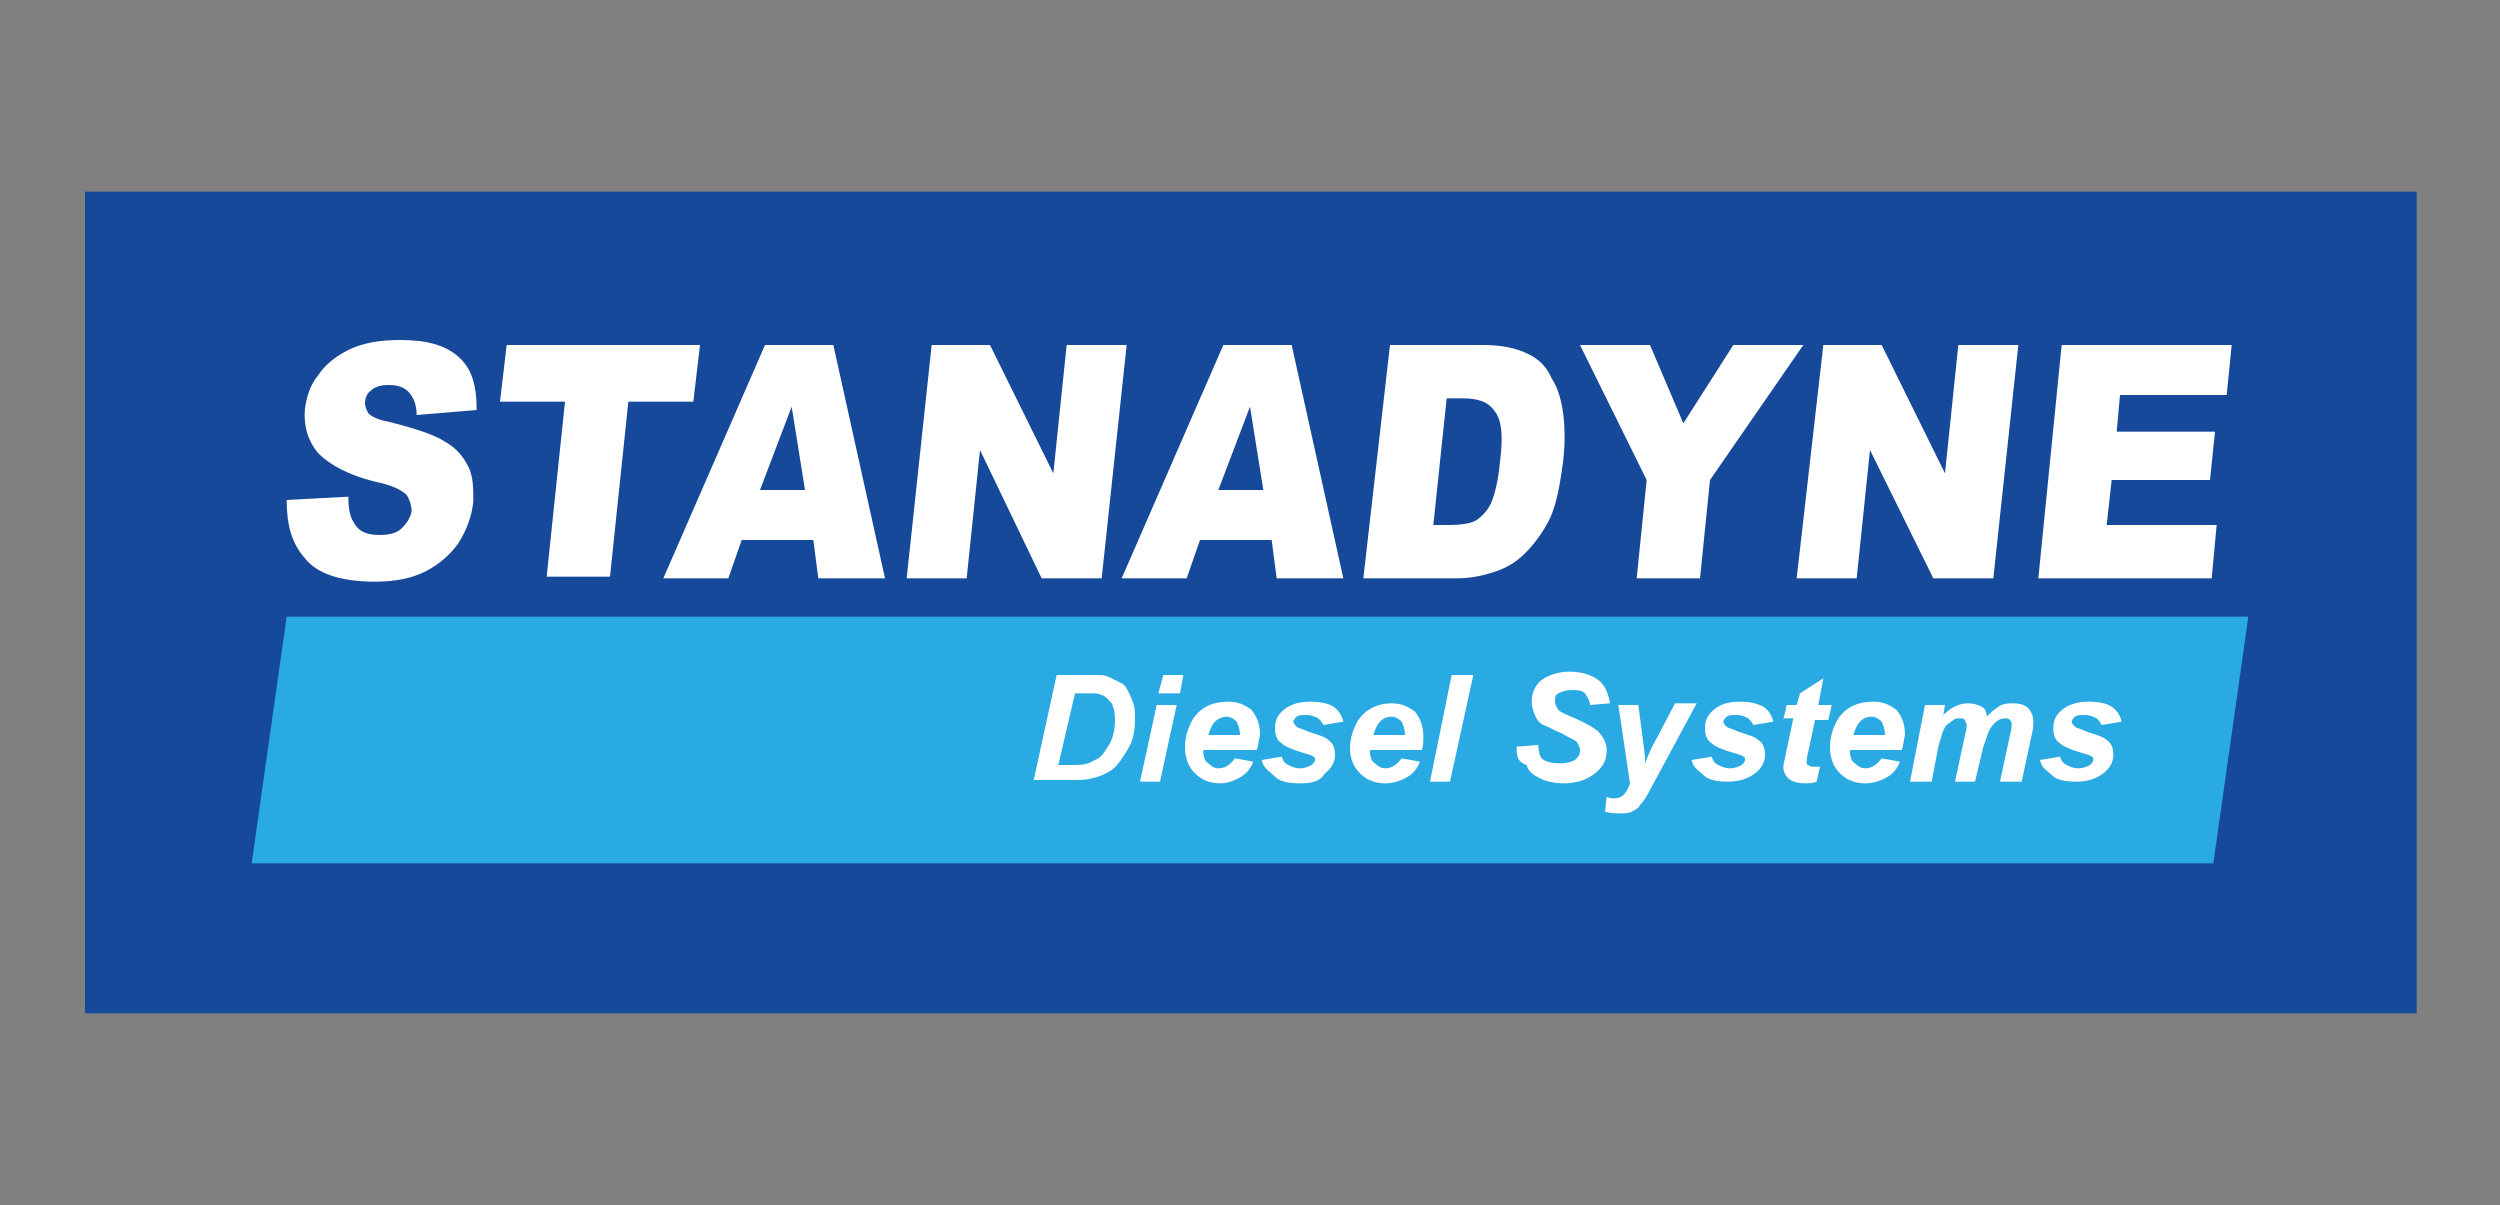 <?xml version="1.0" encoding="utf-8"?>
<!-- Generator: Adobe Illustrator 26.0.0, SVG Export Plug-In . SVG Version: 6.00 Build 0)  -->
<svg version="1.1" id="Layer_1" xmlns="http://www.w3.org/2000/svg" xmlns:xlink="http://www.w3.org/1999/xlink" x="0px" y="0px"
	 viewBox="0 0 150 72.3" style="enable-background:new 0 0 150 72.3;" xml:space="preserve">
<rect x="0" y="0" width="150" height="72.3" fill="#808080" stroke="none"/>
<style type="text/css">
	.st0{fill-rule:evenodd;clip-rule:evenodd;fill:#16499A;}
	.st1{fill:#FFFFFF;}
	.st2{fill-rule:evenodd;clip-rule:evenodd;fill:#2AAAE2;}
</style>
<g>
	<rect x="5.1" y="11.5" class="st0" width="139.9" height="49.3"/>
	<path class="st1" d="M17.2,30l3.7-0.2c0,0.7,0.1,1.2,0.3,1.5c0.3,0.6,0.8,0.8,1.6,0.8c0.5,0,1-0.1,1.3-0.4c0.3-0.3,0.5-0.6,0.6-1
		c0-0.3-0.1-0.7-0.3-1c-0.3-0.3-0.9-0.6-1.9-0.8c-1.6-0.4-2.7-1-3.4-1.7c-0.6-0.7-0.9-1.6-0.8-2.7c0.1-0.7,0.3-1.4,0.8-2
		c0.4-0.6,1-1.1,1.8-1.5c0.8-0.4,1.8-0.6,3.1-0.6c1.6,0,2.7,0.3,3.5,1c0.8,0.7,1.1,1.7,1.1,3.2L25,24.9c0-0.6-0.2-1.1-0.5-1.4
		s-0.7-0.4-1.2-0.4c-0.4,0-0.8,0.1-1,0.3c-0.3,0.2-0.4,0.5-0.4,0.8c0,0.2,0.1,0.4,0.2,0.6c0.2,0.2,0.6,0.4,1.2,0.5
		c1.6,0.4,2.8,0.8,3.4,1.2c0.7,0.4,1.1,0.9,1.4,1.5c0.3,0.6,0.3,1.3,0.3,2.1c-0.1,0.9-0.4,1.7-0.9,2.5c-0.5,0.7-1.2,1.3-2,1.7
		c-0.8,0.4-1.8,0.6-3,0.6c-2.1,0-3.5-0.5-4.2-1.4C17.5,32.6,17.2,31.5,17.2,30L17.2,30z M30.4,20.7H42l-0.4,3.4h-3.9l-1.1,10.5h-3.8
		l1.1-10.5h-3.9L30.4,20.7z M48.8,32.4h-4.3l-0.8,2.3h-3.9l6.1-14H50l3.1,14h-4L48.8,32.4z M48.3,29.4l-0.8-5l-1.9,5H48.3z
		 M55.9,20.7h3.5l3.8,7.7l0.8-7.7h3.6l-1.5,14h-3.6L58.8,27L58,34.7h-3.6L55.9,20.7z M76.3,32.4H72l-0.8,2.3h-3.9l6.1-14h4.1l3.1,14
		h-4L76.3,32.4z M75.8,29.4l-0.8-5l-1.9,5H75.8z M83.4,20.7H89c1.1,0,2,0.2,2.6,0.5c0.7,0.3,1.2,0.8,1.5,1.5
		c0.4,0.6,0.6,1.4,0.7,2.2c0.1,0.8,0.1,1.7,0,2.7c-0.2,1.5-0.4,2.6-0.8,3.5c-0.4,0.8-0.9,1.5-1.5,2.1c-0.6,0.6-1.2,0.9-1.8,1.1
		c-0.9,0.3-1.6,0.4-2.3,0.4h-5.6L83.4,20.7z M86.8,23.9L86,31.5h0.9c0.8,0,1.4-0.1,1.7-0.3c0.3-0.2,0.7-0.6,0.9-1.1
		c0.2-0.5,0.4-1.3,0.5-2.4c0.2-1.5,0.1-2.5-0.3-3c-0.4-0.6-1-0.8-2-0.8H86.8z M94.8,20.7H99l2,4.7l3-4.7h4.2l-5.6,8.1l-0.6,5.9h-3.8
		l0.6-5.9L94.8,20.7z M109.4,20.7h3.5l3.8,7.7l0.8-7.7h3.6l-1.5,14h-3.6l-3.8-7.7l-0.8,7.7h-3.6L109.4,20.7z M123.7,20.7h10.2
		l-0.3,3h-6.4l-0.2,2.2h5.9l-0.3,2.9h-5.9l-0.3,2.7h6.6l-0.3,3.2h-10.4L123.7,20.7z"/>
	<polygon class="st2" points="15.1,51.8 132.8,51.8 134.9,37 17.2,37 	"/>
	<path class="st1" d="M62,46.9l1.4-6.4h1.7c0.5,0,0.8,0,0.9,0c0.3,0,0.5,0.1,0.7,0.2c0.2,0.1,0.4,0.2,0.6,0.3
		c0.2,0.1,0.3,0.3,0.4,0.5c0.1,0.2,0.2,0.4,0.3,0.7c0.1,0.3,0.1,0.6,0.1,0.9c0,0.7-0.1,1.3-0.4,1.8c-0.3,0.5-0.6,1-1,1.3
		c-0.3,0.2-0.7,0.4-1.2,0.5c-0.3,0.1-0.7,0.1-1.3,0.1H62z M63.5,45.9h0.7c0.5,0,0.8,0,1.1-0.1c0.2-0.1,0.4-0.2,0.6-0.3
		c0.3-0.2,0.5-0.6,0.7-0.9c0.2-0.4,0.3-0.9,0.3-1.4c0-0.5-0.1-0.8-0.2-1c-0.2-0.2-0.3-0.4-0.6-0.5c-0.2-0.1-0.4-0.1-0.8-0.1h-0.8
		L63.5,45.9z M69.8,40.5H71l-0.2,1.1h-1.3L69.8,40.5z M69.4,42.3h1.2l-1,4.6h-1.2L69.4,42.3z M75.4,45h-3.2c0,0.1,0,0.1,0,0.1
		c0,0.3,0.1,0.6,0.3,0.7c0.2,0.2,0.4,0.3,0.6,0.3c0.4,0,0.7-0.2,1-0.6l1.1,0.2c-0.2,0.5-0.5,0.8-0.9,1S73.6,47,73.2,47
		c-0.6,0-1.1-0.2-1.5-0.6c-0.4-0.4-0.6-0.9-0.6-1.6c0-0.6,0.2-1.2,0.5-1.7c0.5-0.7,1.2-1,2.1-1c0.6,0,1,0.2,1.4,0.5
		c0.3,0.4,0.5,0.8,0.5,1.5C75.5,44.5,75.5,44.8,75.4,45L75.4,45z M74.4,44.2c0-0.1,0-0.1,0-0.1c0-0.3-0.1-0.6-0.2-0.8
		c-0.2-0.2-0.4-0.3-0.6-0.3s-0.5,0.1-0.7,0.3c-0.2,0.2-0.3,0.5-0.4,0.8H74.4z M75.7,45.6l1.2-0.2c0.1,0.3,0.2,0.4,0.4,0.5
		c0.2,0.1,0.4,0.2,0.7,0.2c0.3,0,0.5-0.1,0.7-0.2c0.1-0.1,0.2-0.2,0.2-0.3c0-0.1,0-0.2-0.1-0.2c-0.1-0.1-0.2-0.1-0.5-0.2
		c-0.7-0.2-1.2-0.4-1.4-0.6c-0.3-0.2-0.4-0.5-0.4-0.9s0.1-0.7,0.4-1c0.4-0.4,1-0.6,1.7-0.6c0.6,0,1.1,0.1,1.4,0.3
		c0.3,0.2,0.5,0.5,0.6,0.9l-1.2,0.2c-0.1-0.2-0.2-0.3-0.3-0.4c-0.2-0.1-0.4-0.2-0.7-0.2s-0.5,0-0.6,0.1c-0.1,0.1-0.2,0.2-0.2,0.3
		c0,0.1,0.1,0.2,0.2,0.3c0.1,0.1,0.3,0.1,0.7,0.3c0.6,0.2,1,0.3,1.2,0.5c0.3,0.2,0.4,0.5,0.4,0.9c0,0.4-0.2,0.8-0.6,1.1
		C79.2,46.9,78.7,47,78,47c-0.7,0-1.2-0.1-1.5-0.4S75.8,46.1,75.7,45.6L75.7,45.6z M85.3,45h-3.1c0,0.1,0,0.1,0,0.1
		c0,0.3,0.1,0.6,0.3,0.7c0.2,0.2,0.4,0.3,0.6,0.3c0.4,0,0.7-0.2,1-0.6l1.1,0.2c-0.2,0.5-0.5,0.8-0.9,1c-0.4,0.2-0.8,0.3-1.2,0.3
		c-0.6,0-1.1-0.2-1.5-0.6C81.2,46,81,45.5,81,44.9c0-0.6,0.2-1.2,0.5-1.7c0.5-0.7,1.2-1,2-1c0.6,0,1,0.2,1.4,0.5
		c0.3,0.4,0.5,0.8,0.5,1.5C85.4,44.5,85.4,44.8,85.3,45L85.3,45z M84.3,44.2c0-0.1,0-0.1,0-0.1c0-0.3-0.1-0.6-0.2-0.8
		c-0.2-0.2-0.4-0.3-0.6-0.3c-0.3,0-0.5,0.1-0.7,0.3c-0.2,0.2-0.3,0.5-0.4,0.8H84.3z M85.8,46.9l1.3-6.4h1.3L87,46.9H85.8z M91,44.8
		l1.3-0.1c0,0.4,0.1,0.7,0.2,0.8c0.2,0.2,0.6,0.3,1.1,0.3c0.4,0,0.7-0.1,0.9-0.2c0.2-0.2,0.3-0.3,0.3-0.6c0-0.2-0.1-0.3-0.2-0.5
		c-0.1-0.1-0.4-0.2-0.9-0.5c-0.5-0.2-0.8-0.4-1.1-0.5c-0.2-0.1-0.4-0.3-0.5-0.6c-0.1-0.2-0.2-0.5-0.2-0.8c0-0.5,0.2-1,0.6-1.3
		c0.4-0.3,1-0.5,1.7-0.5s1.3,0.2,1.7,0.5c0.4,0.3,0.6,0.8,0.7,1.4l-1.2,0.1c0-0.3-0.2-0.5-0.3-0.7c-0.2-0.2-0.5-0.2-0.8-0.2
		s-0.6,0.1-0.8,0.2c-0.2,0.1-0.2,0.3-0.2,0.5c0,0.2,0.1,0.3,0.2,0.5c0.1,0.1,0.5,0.3,1,0.5c0.7,0.3,1.2,0.6,1.4,0.8
		c0.3,0.3,0.5,0.7,0.5,1.1c0,0.6-0.2,1-0.7,1.4c-0.5,0.4-1.1,0.6-1.9,0.6c-0.5,0-1-0.1-1.4-0.3c-0.4-0.2-0.7-0.4-0.8-0.8
		C91,45.7,91,45.3,91,44.8L91,44.8z M97.1,42.3h1.2l0.3,2.3c0.1,0.6,0.1,1,0.1,1.2c0.2-0.5,0.4-1,0.7-1.5l1.1-2.1h1.3L99,47.4
		c-0.2,0.4-0.4,0.7-0.6,0.9c-0.1,0.2-0.3,0.3-0.5,0.4c-0.2,0.1-0.4,0.1-0.7,0.1c-0.3,0-0.6,0-0.9-0.1l0.1-0.9
		c0.2,0.1,0.3,0.1,0.5,0.1c0.4,0,0.7-0.3,0.9-0.9L97.1,42.3z M101.5,45.6l1.2-0.2c0.1,0.3,0.2,0.4,0.4,0.5c0.2,0.1,0.4,0.2,0.7,0.2
		c0.3,0,0.5-0.1,0.7-0.2c0.1-0.1,0.2-0.2,0.2-0.3c0-0.1,0-0.2-0.1-0.2c-0.1-0.1-0.2-0.1-0.5-0.2c-0.7-0.2-1.2-0.4-1.4-0.6
		c-0.3-0.2-0.4-0.5-0.4-0.9s0.1-0.7,0.4-1c0.4-0.4,0.9-0.6,1.7-0.6c0.6,0,1,0.1,1.4,0.3c0.3,0.2,0.5,0.5,0.6,0.9l-1.2,0.2
		c-0.1-0.2-0.2-0.3-0.3-0.4c-0.2-0.1-0.4-0.2-0.7-0.2c-0.3,0-0.5,0-0.6,0.1c-0.1,0.1-0.2,0.2-0.2,0.3c0,0.1,0.1,0.2,0.2,0.3
		c0.1,0.1,0.3,0.1,0.7,0.3c0.6,0.2,1,0.3,1.2,0.5c0.3,0.2,0.4,0.5,0.4,0.9c0,0.4-0.2,0.8-0.6,1.1c-0.4,0.3-0.9,0.5-1.6,0.5
		c-0.7,0-1.2-0.1-1.5-0.4S101.6,46.1,101.5,45.6L101.5,45.6z M107,43.2l0.2-0.9h0.6l0.2-0.7l1.4-0.9l-0.3,1.6h0.8l-0.2,0.9h-0.8
		l-0.4,1.9c-0.1,0.3-0.1,0.6-0.1,0.6c0,0.1,0,0.2,0.1,0.2c0.1,0.1,0.2,0.1,0.3,0.1c0.1,0,0.2,0,0.4,0l-0.2,0.9
		c-0.2,0.1-0.5,0.1-0.7,0.1c-0.4,0-0.8-0.1-1-0.3c-0.2-0.2-0.3-0.4-0.3-0.7c0-0.1,0.1-0.5,0.2-1l0.4-1.9H107z M114.1,45H111
		c0,0.1,0,0.1,0,0.1c0,0.3,0.1,0.6,0.3,0.7c0.2,0.2,0.4,0.3,0.6,0.3c0.4,0,0.7-0.2,1-0.6l1.1,0.2c-0.2,0.5-0.5,0.8-0.9,1
		s-0.8,0.3-1.2,0.3c-0.6,0-1.1-0.2-1.5-0.6c-0.4-0.4-0.6-0.9-0.6-1.6c0-0.6,0.2-1.2,0.5-1.7c0.5-0.7,1.2-1,2.1-1
		c0.6,0,1,0.2,1.4,0.5c0.3,0.4,0.5,0.8,0.5,1.5C114.2,44.5,114.2,44.8,114.1,45L114.1,45z M113.1,44.2c0-0.1,0-0.1,0-0.1
		c0-0.3-0.1-0.6-0.2-0.8c-0.2-0.2-0.4-0.3-0.6-0.3c-0.3,0-0.5,0.1-0.7,0.3c-0.2,0.2-0.3,0.5-0.4,0.8H113.1z M115.5,42.3h1.2
		l-0.1,0.6c0.5-0.5,1-0.7,1.5-0.7c0.3,0,0.6,0.1,0.8,0.2c0.2,0.1,0.3,0.3,0.3,0.6c0.2-0.2,0.4-0.4,0.7-0.6c0.3-0.2,0.6-0.2,0.9-0.2
		c0.4,0,0.7,0.1,0.9,0.3c0.2,0.2,0.3,0.5,0.3,0.8c0,0.2,0,0.4-0.1,0.8l-0.6,2.8H120l0.6-2.8c0.1-0.3,0.1-0.6,0.1-0.6
		c0-0.1,0-0.2-0.1-0.3c-0.1-0.1-0.2-0.1-0.3-0.1c-0.3,0-0.6,0.2-0.8,0.5c-0.2,0.2-0.3,0.7-0.5,1.2l-0.5,2.1h-1.2l0.6-2.8
		c0.1-0.3,0.1-0.5,0.1-0.6c0-0.1-0.1-0.2-0.1-0.3c-0.1-0.1-0.2-0.1-0.3-0.1c-0.1,0-0.3,0-0.4,0.1c-0.1,0.1-0.3,0.2-0.4,0.3
		c-0.1,0.1-0.2,0.3-0.3,0.6c0,0.1-0.1,0.3-0.2,0.7l-0.4,2.1h-1.3L115.5,42.3z M122.4,45.6l1.2-0.2c0.1,0.3,0.2,0.4,0.4,0.5
		c0.2,0.1,0.4,0.2,0.7,0.2c0.3,0,0.5-0.1,0.7-0.2c0.1-0.1,0.2-0.2,0.2-0.3c0-0.1,0-0.2-0.1-0.2c-0.1-0.1-0.2-0.1-0.5-0.2
		c-0.7-0.2-1.2-0.4-1.4-0.6c-0.3-0.2-0.4-0.5-0.4-0.9s0.1-0.7,0.4-1c0.4-0.4,1-0.6,1.7-0.6c0.6,0,1.1,0.1,1.4,0.3
		c0.3,0.2,0.5,0.5,0.6,0.9l-1.2,0.2c-0.1-0.2-0.2-0.3-0.3-0.4c-0.2-0.1-0.4-0.2-0.7-0.2c-0.3,0-0.5,0-0.6,0.1
		c-0.1,0.1-0.2,0.2-0.2,0.3c0,0.1,0.1,0.2,0.2,0.3c0.1,0.1,0.3,0.1,0.7,0.3c0.6,0.2,1,0.3,1.2,0.5c0.3,0.2,0.4,0.5,0.4,0.9
		c0,0.4-0.2,0.8-0.6,1.1c-0.4,0.3-0.9,0.5-1.6,0.5c-0.7,0-1.2-0.1-1.5-0.4S122.5,46.1,122.4,45.6L122.4,45.6z"/>
</g>
</svg>
